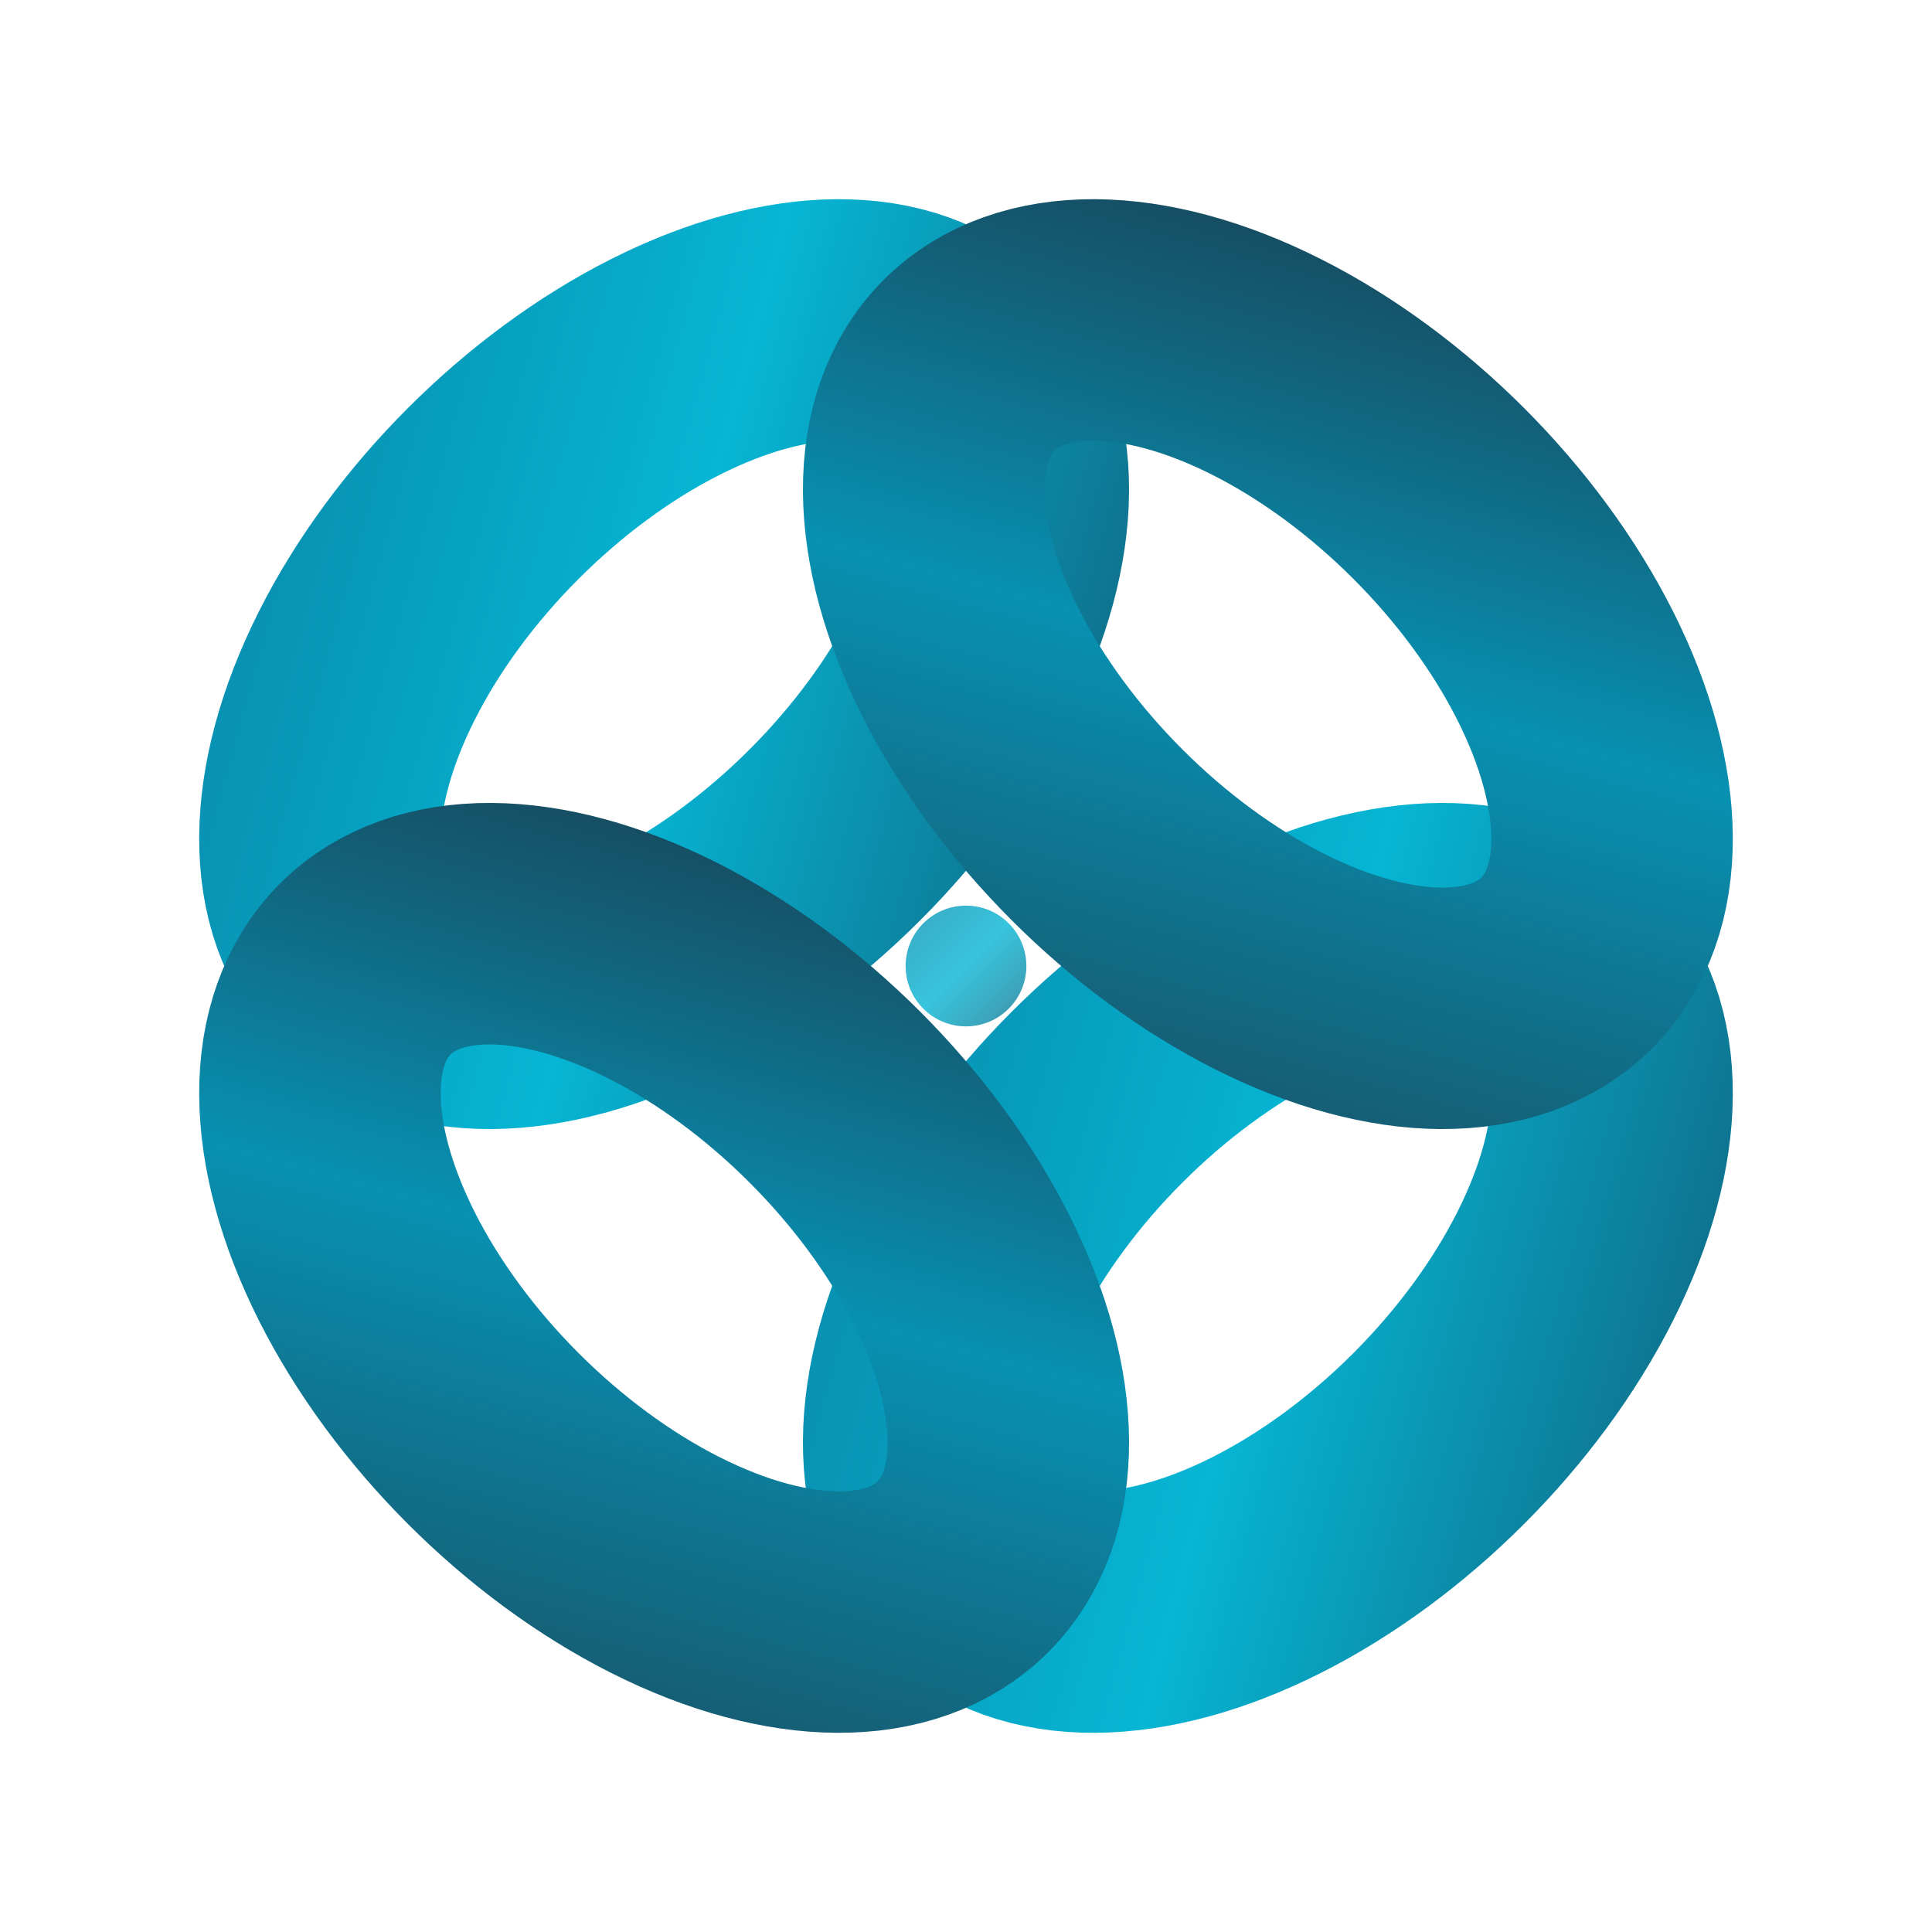 <svg width="64" height="64" viewBox="0 0 64 64" fill="none" xmlns="http://www.w3.org/2000/svg">
  <defs>
    <linearGradient id="teal1" x1="0%" y1="0%" x2="100%" y2="100%">
      <stop offset="0%" style="stop-color:#0891b2;stop-opacity:1" />
      <stop offset="50%" style="stop-color:#06b6d4;stop-opacity:1" />
      <stop offset="100%" style="stop-color:#0e7490;stop-opacity:1" />
    </linearGradient>
    <linearGradient id="teal2" x1="0%" y1="0%" x2="100%" y2="100%">
      <stop offset="0%" style="stop-color:#164e63;stop-opacity:1" />
      <stop offset="50%" style="stop-color:#0891b2;stop-opacity:1" />
      <stop offset="100%" style="stop-color:#155e75;stop-opacity:1" />
    </linearGradient>
  </defs>
  
  <!-- First chain link (diagonal) -->
  <ellipse cx="22" cy="22" rx="14" ry="8" fill="none" stroke="url(#teal1)" stroke-width="8" transform="rotate(-45 22 22)"/>
  <ellipse cx="42" cy="42" rx="14" ry="8" fill="none" stroke="url(#teal1)" stroke-width="8" transform="rotate(-45 42 42)"/>
  
  <!-- Second chain link (diagonal opposite) interlocked -->
  <ellipse cx="22" cy="42" rx="14" ry="8" fill="none" stroke="url(#teal2)" stroke-width="8" transform="rotate(45 22 42)"/>
  <ellipse cx="42" cy="22" rx="14" ry="8" fill="none" stroke="url(#teal2)" stroke-width="8" transform="rotate(45 42 22)"/>
  
  <!-- Center connection -->
  <circle cx="32" cy="32" r="2" fill="url(#teal1)" opacity="0.8"/>
</svg>
